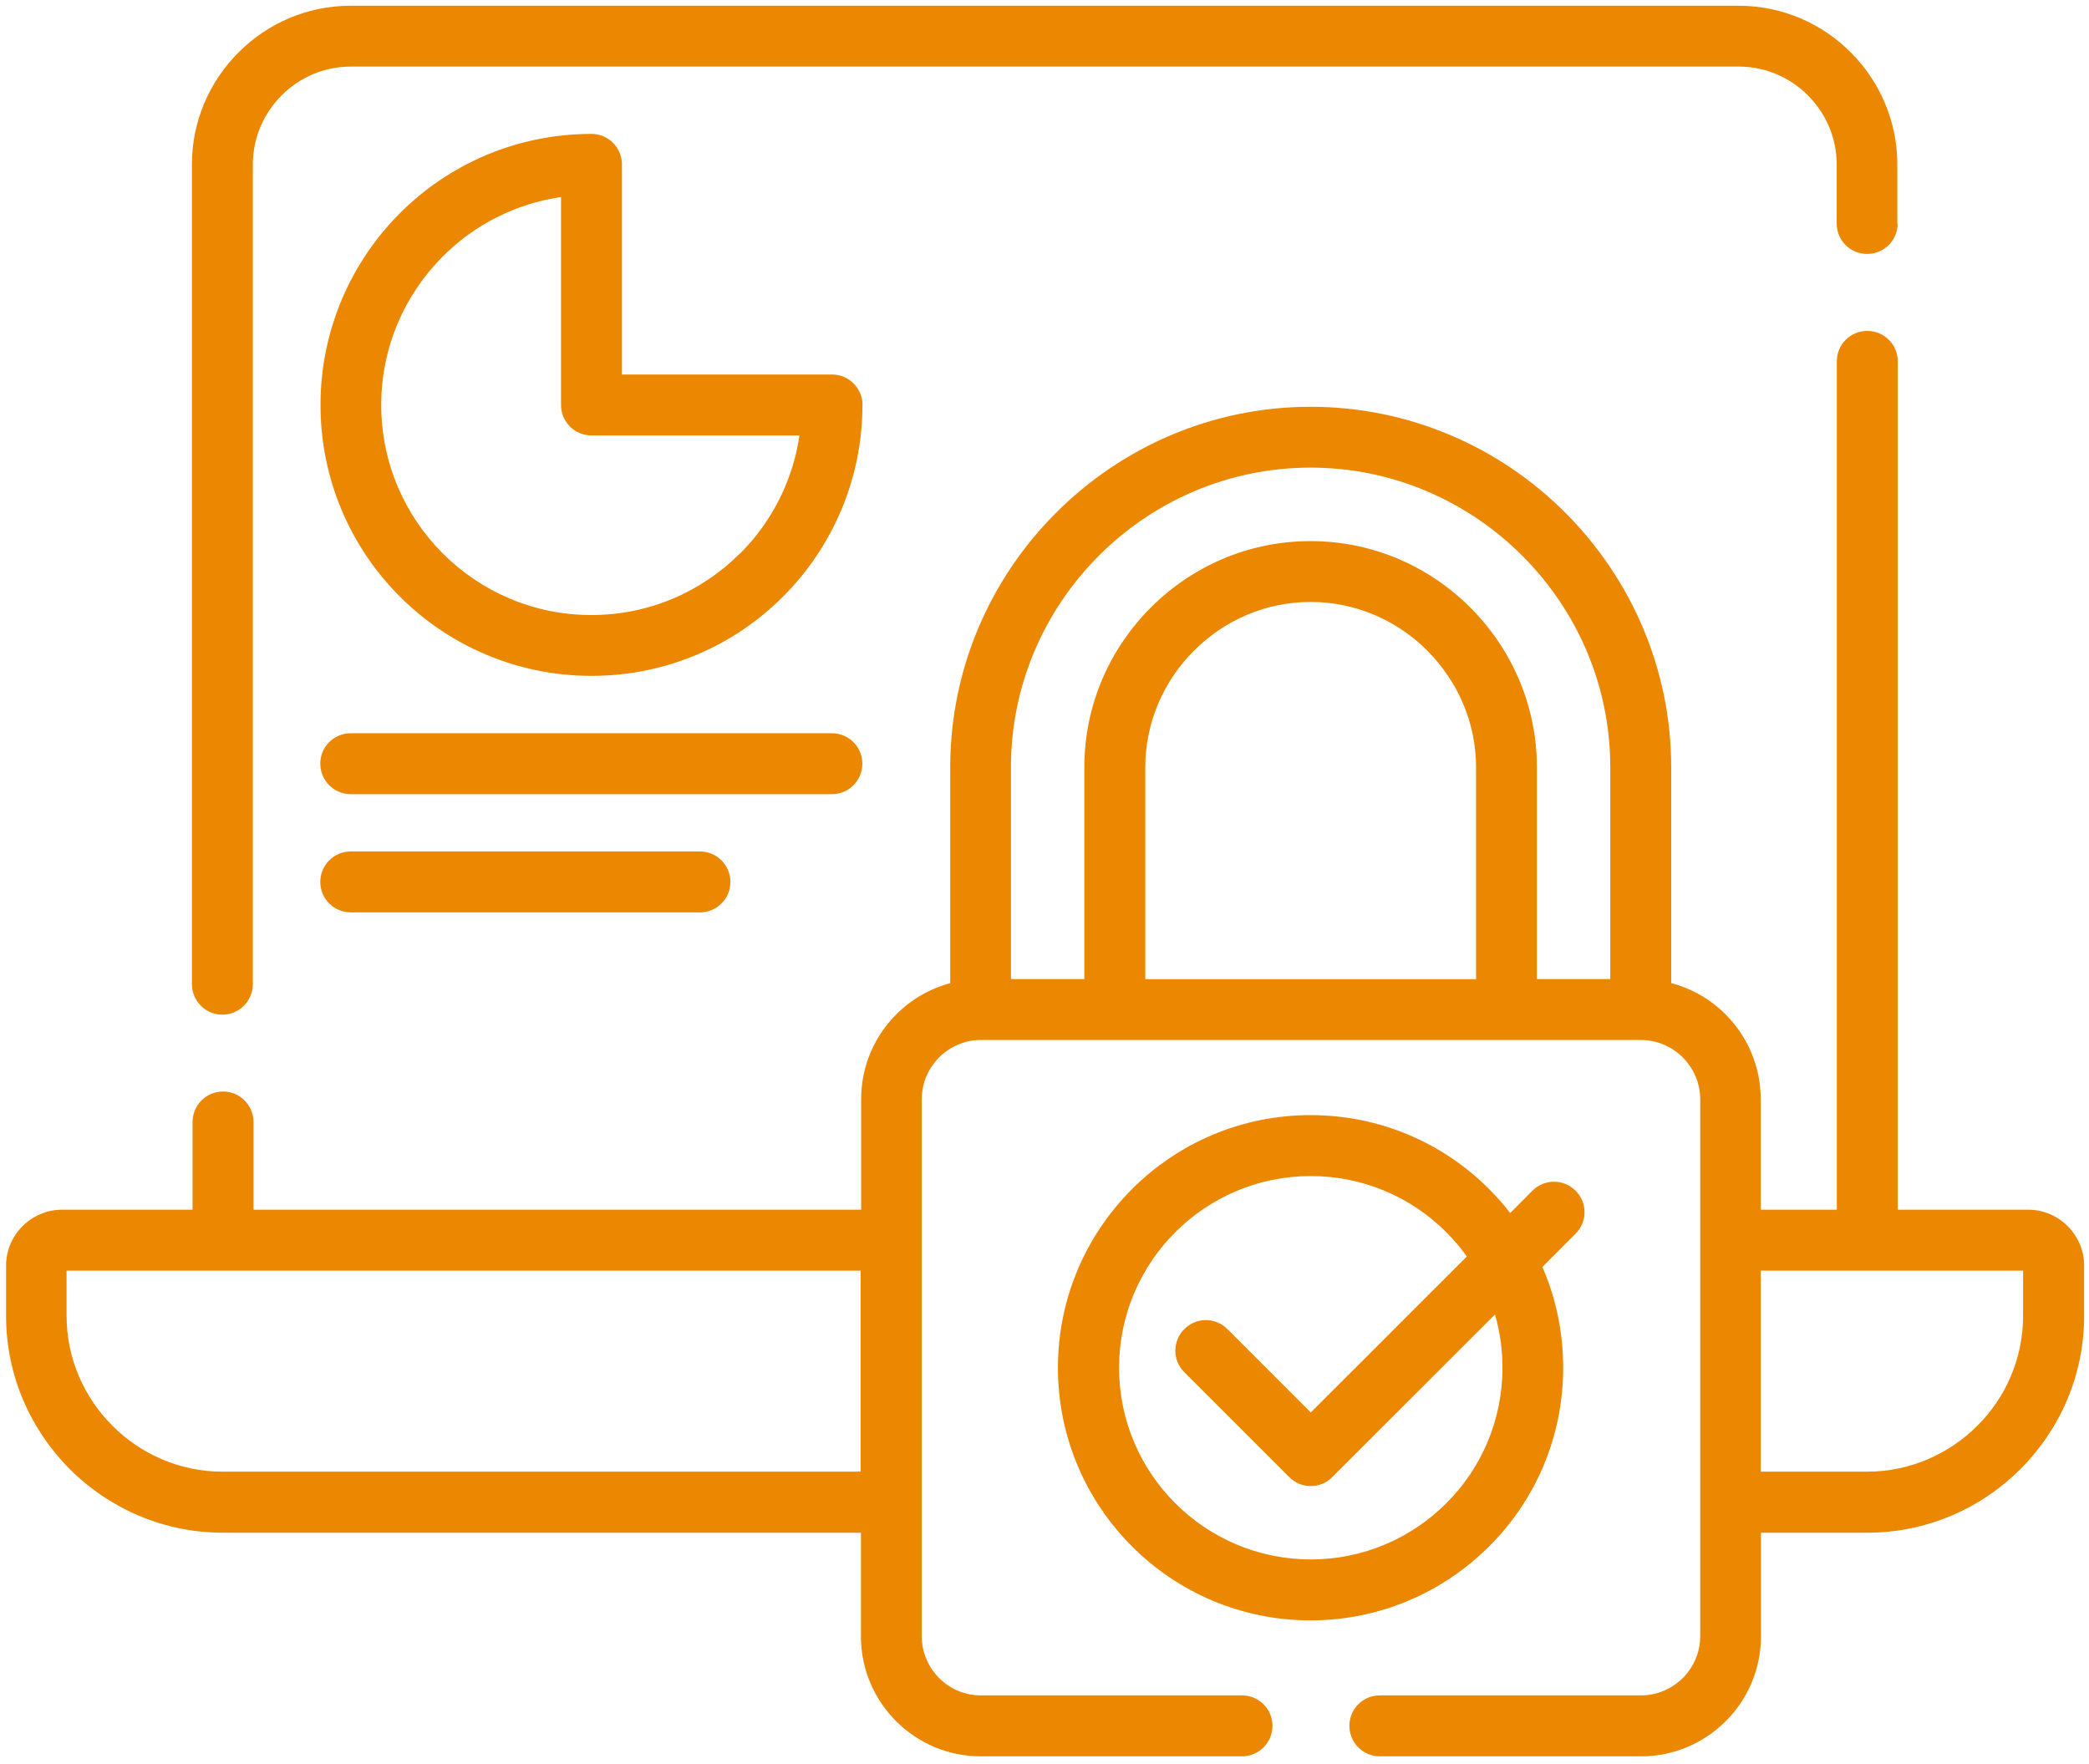 <svg width="193" height="163" viewBox="0 0 193 163" fill="none" xmlns="http://www.w3.org/2000/svg">
<path d="M20.561 135.961H79.51V117.391H6.15V121.561C6.15 125.511 7.78 129.121 10.39 131.721C12.99 134.331 16.601 135.961 20.55 135.961H20.561ZM32.41 73.371C30.86 73.371 29.591 72.111 29.591 70.551C29.591 68.991 30.85 67.741 32.41 67.741H76.851C78.411 67.741 79.67 68.991 79.67 70.551C79.67 72.111 78.421 73.371 76.851 73.371H32.41ZM32.41 84.291C30.86 84.291 29.591 83.041 29.591 81.481C29.591 79.921 30.85 78.661 32.41 78.661H64.66C66.21 78.661 67.481 79.911 67.481 81.481C67.481 83.051 66.21 84.291 64.66 84.291H32.41ZM79.68 37.411C79.68 44.321 76.871 50.581 72.351 55.111C67.821 59.651 61.56 62.441 54.65 62.441C47.74 62.441 41.47 59.641 36.94 55.111C32.41 50.581 29.611 44.321 29.611 37.411C29.611 30.501 32.42 24.241 36.94 19.701C41.47 15.171 47.73 12.371 54.65 12.371C56.2 12.371 57.46 13.631 57.46 15.191V34.601H76.871C78.431 34.601 79.69 35.871 79.69 37.421L79.68 37.411ZM68.371 51.141C71.261 48.261 73.241 44.461 73.861 40.231H54.65C53.09 40.231 51.831 38.971 51.831 37.411V18.201C47.601 18.821 43.8 20.791 40.91 23.691C37.4 27.201 35.221 32.061 35.221 37.411C35.221 42.761 37.4 47.631 40.91 51.131C44.43 54.651 49.28 56.821 54.64 56.821C60 56.821 64.841 54.651 68.361 51.131L68.371 51.141ZM109.42 126.771C108.31 125.681 108.31 123.891 109.42 122.791C110.52 121.681 112.29 121.681 113.4 122.791L121.101 130.491L135.521 116.081C134.951 115.281 134.311 114.531 133.621 113.841C130.421 110.631 125.991 108.651 121.101 108.651C116.211 108.651 111.791 110.631 108.581 113.841C105.371 117.051 103.39 121.471 103.39 126.361C103.39 131.251 105.381 135.681 108.581 138.881C111.791 142.081 116.211 144.071 121.101 144.071C125.991 144.071 130.421 142.081 133.621 138.881C136.831 135.681 138.811 131.251 138.811 126.361C138.811 124.651 138.571 123.001 138.121 121.441L123.091 136.461C121.991 137.571 120.211 137.571 119.111 136.461L109.43 126.781L109.42 126.771ZM139.531 112.061L141.581 110.001C142.671 108.901 144.461 108.901 145.561 110.001C146.671 111.111 146.671 112.881 145.561 113.981L142.5 117.051C143.74 119.901 144.42 123.061 144.42 126.361C144.42 132.801 141.821 138.641 137.581 142.861C133.361 147.081 127.521 149.701 121.081 149.701C114.641 149.701 108.801 147.091 104.581 142.861C100.361 138.641 97.74 132.801 97.74 126.361C97.74 119.921 100.361 114.081 104.581 109.861C108.801 105.631 114.641 103.021 121.081 103.021C127.521 103.021 133.361 105.621 137.581 109.861C138.271 110.551 138.921 111.281 139.521 112.061H139.531ZM121.091 49.991C126.831 49.991 132.061 52.341 135.841 56.131C139.631 59.911 141.99 65.141 141.99 70.881V90.451H148.771V70.881C148.771 63.271 145.66 56.351 140.63 51.331C135.61 46.311 128.691 43.201 121.081 43.201C113.471 43.201 106.551 46.311 101.531 51.331C96.51 56.351 93.4 63.271 93.4 70.881V90.451H100.18V70.881C100.18 65.141 102.531 59.911 106.321 56.131C110.111 52.331 115.331 49.991 121.071 49.991H121.091ZM131.871 60.111C129.101 57.341 125.281 55.611 121.091 55.611C116.901 55.611 113.091 57.331 110.311 60.111C107.541 62.881 105.811 66.701 105.811 70.891V90.461H136.371V70.891C136.371 66.701 134.641 62.891 131.861 60.111H131.871ZM87.79 90.821V70.891C87.79 61.731 91.531 53.401 97.571 47.371C103.611 41.331 111.931 37.581 121.091 37.581C130.251 37.581 138.591 41.331 144.621 47.371C150.651 53.411 154.4 61.731 154.4 70.891V90.821C156.32 91.331 158.05 92.341 159.42 93.711C161.43 95.721 162.67 98.491 162.67 101.541V111.761H169.7V33.381C169.7 31.831 170.95 30.571 172.51 30.571C174.07 30.571 175.331 31.821 175.331 33.381V111.761H187.4C190.22 111.761 192.551 114.101 192.551 116.921V121.571C192.551 127.081 190.3 132.081 186.67 135.721C183.05 139.341 178.041 141.601 172.521 141.601H162.69V151.181C162.69 154.231 161.45 157.011 159.44 159.011C157.43 161.021 154.661 162.261 151.611 162.261H127.48C125.93 162.261 124.67 161.001 124.67 159.441C124.67 157.881 125.92 156.631 127.48 156.631H151.611C153.111 156.631 154.47 156.011 155.47 155.031C156.46 154.031 157.081 152.671 157.081 151.171V101.551C157.081 100.051 156.46 98.691 155.47 97.691C154.47 96.701 153.111 96.081 151.611 96.081H90.611C89.111 96.081 87.751 96.701 86.76 97.691C85.77 98.691 85.16 100.051 85.16 101.551V151.171C85.16 152.671 85.781 154.031 86.76 155.031C87.751 156.021 89.111 156.631 90.611 156.631H114.74C116.29 156.631 117.561 157.881 117.561 159.441C117.561 161.001 116.3 162.261 114.74 162.261H90.611C87.561 162.261 84.8 161.021 82.79 159.011C80.781 157.001 79.54 154.231 79.54 151.181V141.601H20.591C15.081 141.601 10.08 139.351 6.44 135.721C2.82 132.081 0.561 127.081 0.561 121.571V116.921C0.561 114.101 2.89 111.761 5.72 111.761H17.791V103.661C17.791 102.111 19.041 100.841 20.601 100.841C22.161 100.841 23.42 102.101 23.42 103.661V111.761H79.561V101.541C79.561 98.491 80.8 95.711 82.811 93.711C84.171 92.341 85.901 91.331 87.831 90.821H87.79ZM175.321 20.651C175.321 22.201 174.06 23.461 172.5 23.461C170.94 23.461 169.69 22.211 169.69 20.651V15.191C169.69 12.711 168.671 10.451 167.031 8.811C165.391 7.171 163.13 6.151 160.65 6.151H32.4C29.91 6.151 27.66 7.171 26.02 8.811C24.381 10.451 23.361 12.711 23.361 15.191V90.921C23.361 92.471 22.09 93.741 20.541 93.741C18.991 93.741 17.73 92.471 17.73 90.921V15.191C17.73 11.161 19.381 7.491 22.041 4.841C24.691 2.181 28.35 0.531 32.39 0.531H160.64C164.67 0.531 168.34 2.181 170.99 4.841C173.65 7.501 175.291 11.171 175.291 15.191V20.651H175.321ZM162.68 135.961H172.51C176.46 135.961 180.07 134.331 182.68 131.721C185.3 129.121 186.91 125.511 186.91 121.561V117.391H162.67V135.961H162.68Z" fill="#EB8700"/>
</svg>
